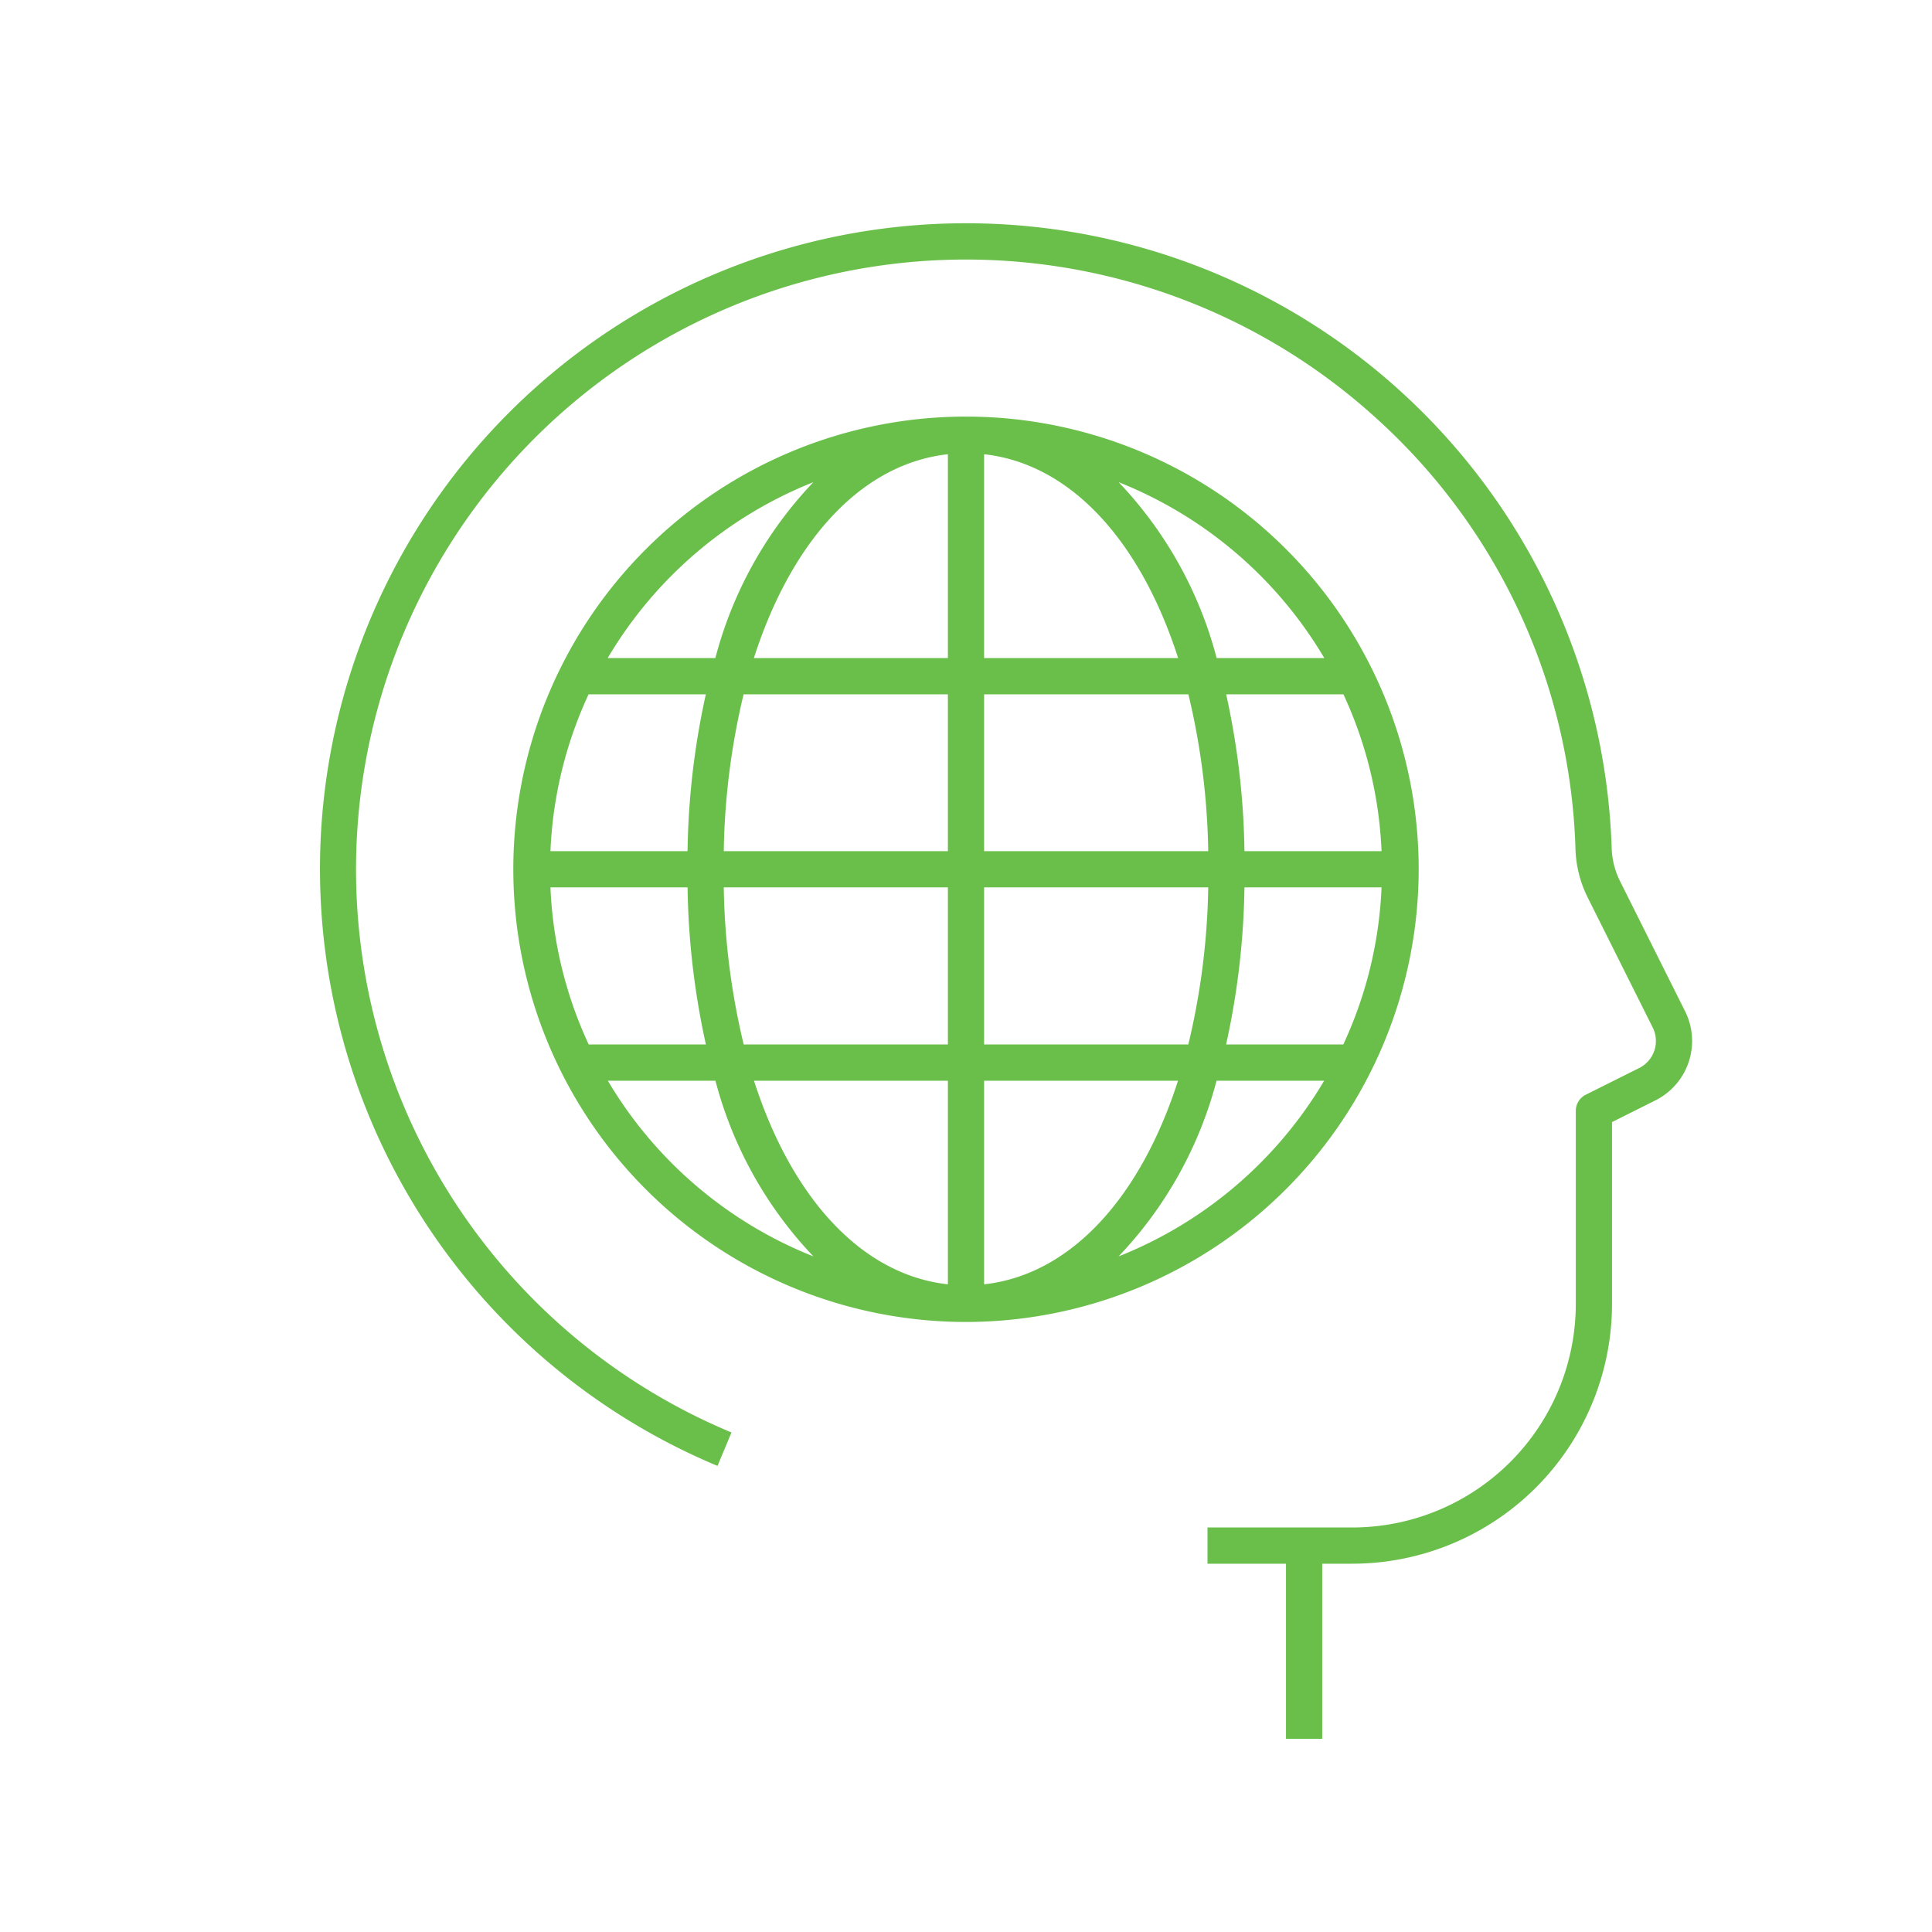 <?xml version="1.0" encoding="UTF-8" standalone="no"?><svg xmlns="http://www.w3.org/2000/svg" xmlns:xlink="http://www.w3.org/1999/xlink" fill="#6abf4b" height="80" viewBox="0 0 80 80" width="80"><path d="M58.745,35.995A18.745,18.745,0,1,0,40,54.74,18.766,18.766,0,0,0,58.745,35.995ZM33.68,19.966A16.665,16.665,0,0,0,29.621,27.25H25.163A17.323,17.323,0,0,1,33.68,19.966ZM24.372,28.75h4.855a32.073,32.073,0,0,0-.757,6.495H22.793A17.1,17.1,0,0,1,24.372,28.75ZM22.793,36.745H28.471A32.094,32.094,0,0,0,29.23,43.25H24.377A17.101,17.101,0,0,1,22.793,36.745ZM25.169,44.75h4.456a16.662,16.662,0,0,0,4.057,7.275A17.322,17.322,0,0,1,25.169,44.75ZM39.25,53.181c-3.573-.394-6.466-3.573-8.029-8.431H39.25Zm0-9.931H30.795a29.699,29.699,0,0,1-.825-6.505H39.25Zm0-8.005H29.97A29.708,29.708,0,0,1,30.791,28.75H39.25Zm0-7.995H31.216c1.562-4.864,4.457-8.048,8.034-8.441Zm16.373,16H50.77a32.094,32.094,0,0,0,.76-6.505H57.207A17.101,17.101,0,0,1,55.623,43.25ZM57.207,35.245H51.53A32.073,32.073,0,0,0,50.773,28.75h4.855A17.1,17.1,0,0,1,57.207,35.245ZM54.837,27.25H50.379a16.665,16.665,0,0,0-4.059-7.284A17.323,17.323,0,0,1,54.837,27.25ZM40.75,18.809c3.577.394,6.472,3.578,8.034,8.441H40.75Zm0,9.941h8.459A29.708,29.708,0,0,1,50.03,35.245H40.75Zm0,7.995h9.28A29.699,29.699,0,0,1,49.205,43.25H40.75Zm0,16.436V44.75h8.029C47.216,49.608,44.323,52.787,40.75,53.181Zm5.568-1.156A16.662,16.662,0,0,0,50.375,44.75h4.456A17.322,17.322,0,0,1,46.318,52.025Z"/><path d="M13.312,34.156A26.792,26.792,0,0,0,29.711,60.7l.578-1.385A25.254,25.254,0,1,1,56.969,17.301a25.04,25.04,0,0,1,8.267,17.829,4.824,4.824,0,0,0,.493,2.005l2.706,5.412a1.249,1.249,0,0,1-.559,1.677L65.665,45.329A.749.749,0,0,0,65.25,46v8A9.26,9.26,0,0,1,56,63.25H50v1.5h3.25V72h1.5V64.75H56A10.762,10.762,0,0,0,66.75,54V46.463l1.796-.898a2.75,2.75,0,0,0,1.23-3.69l-2.706-5.411a3.316,3.316,0,0,1-.335-1.385,26.751,26.751,0,0,0-53.423-.923Z"/></svg>